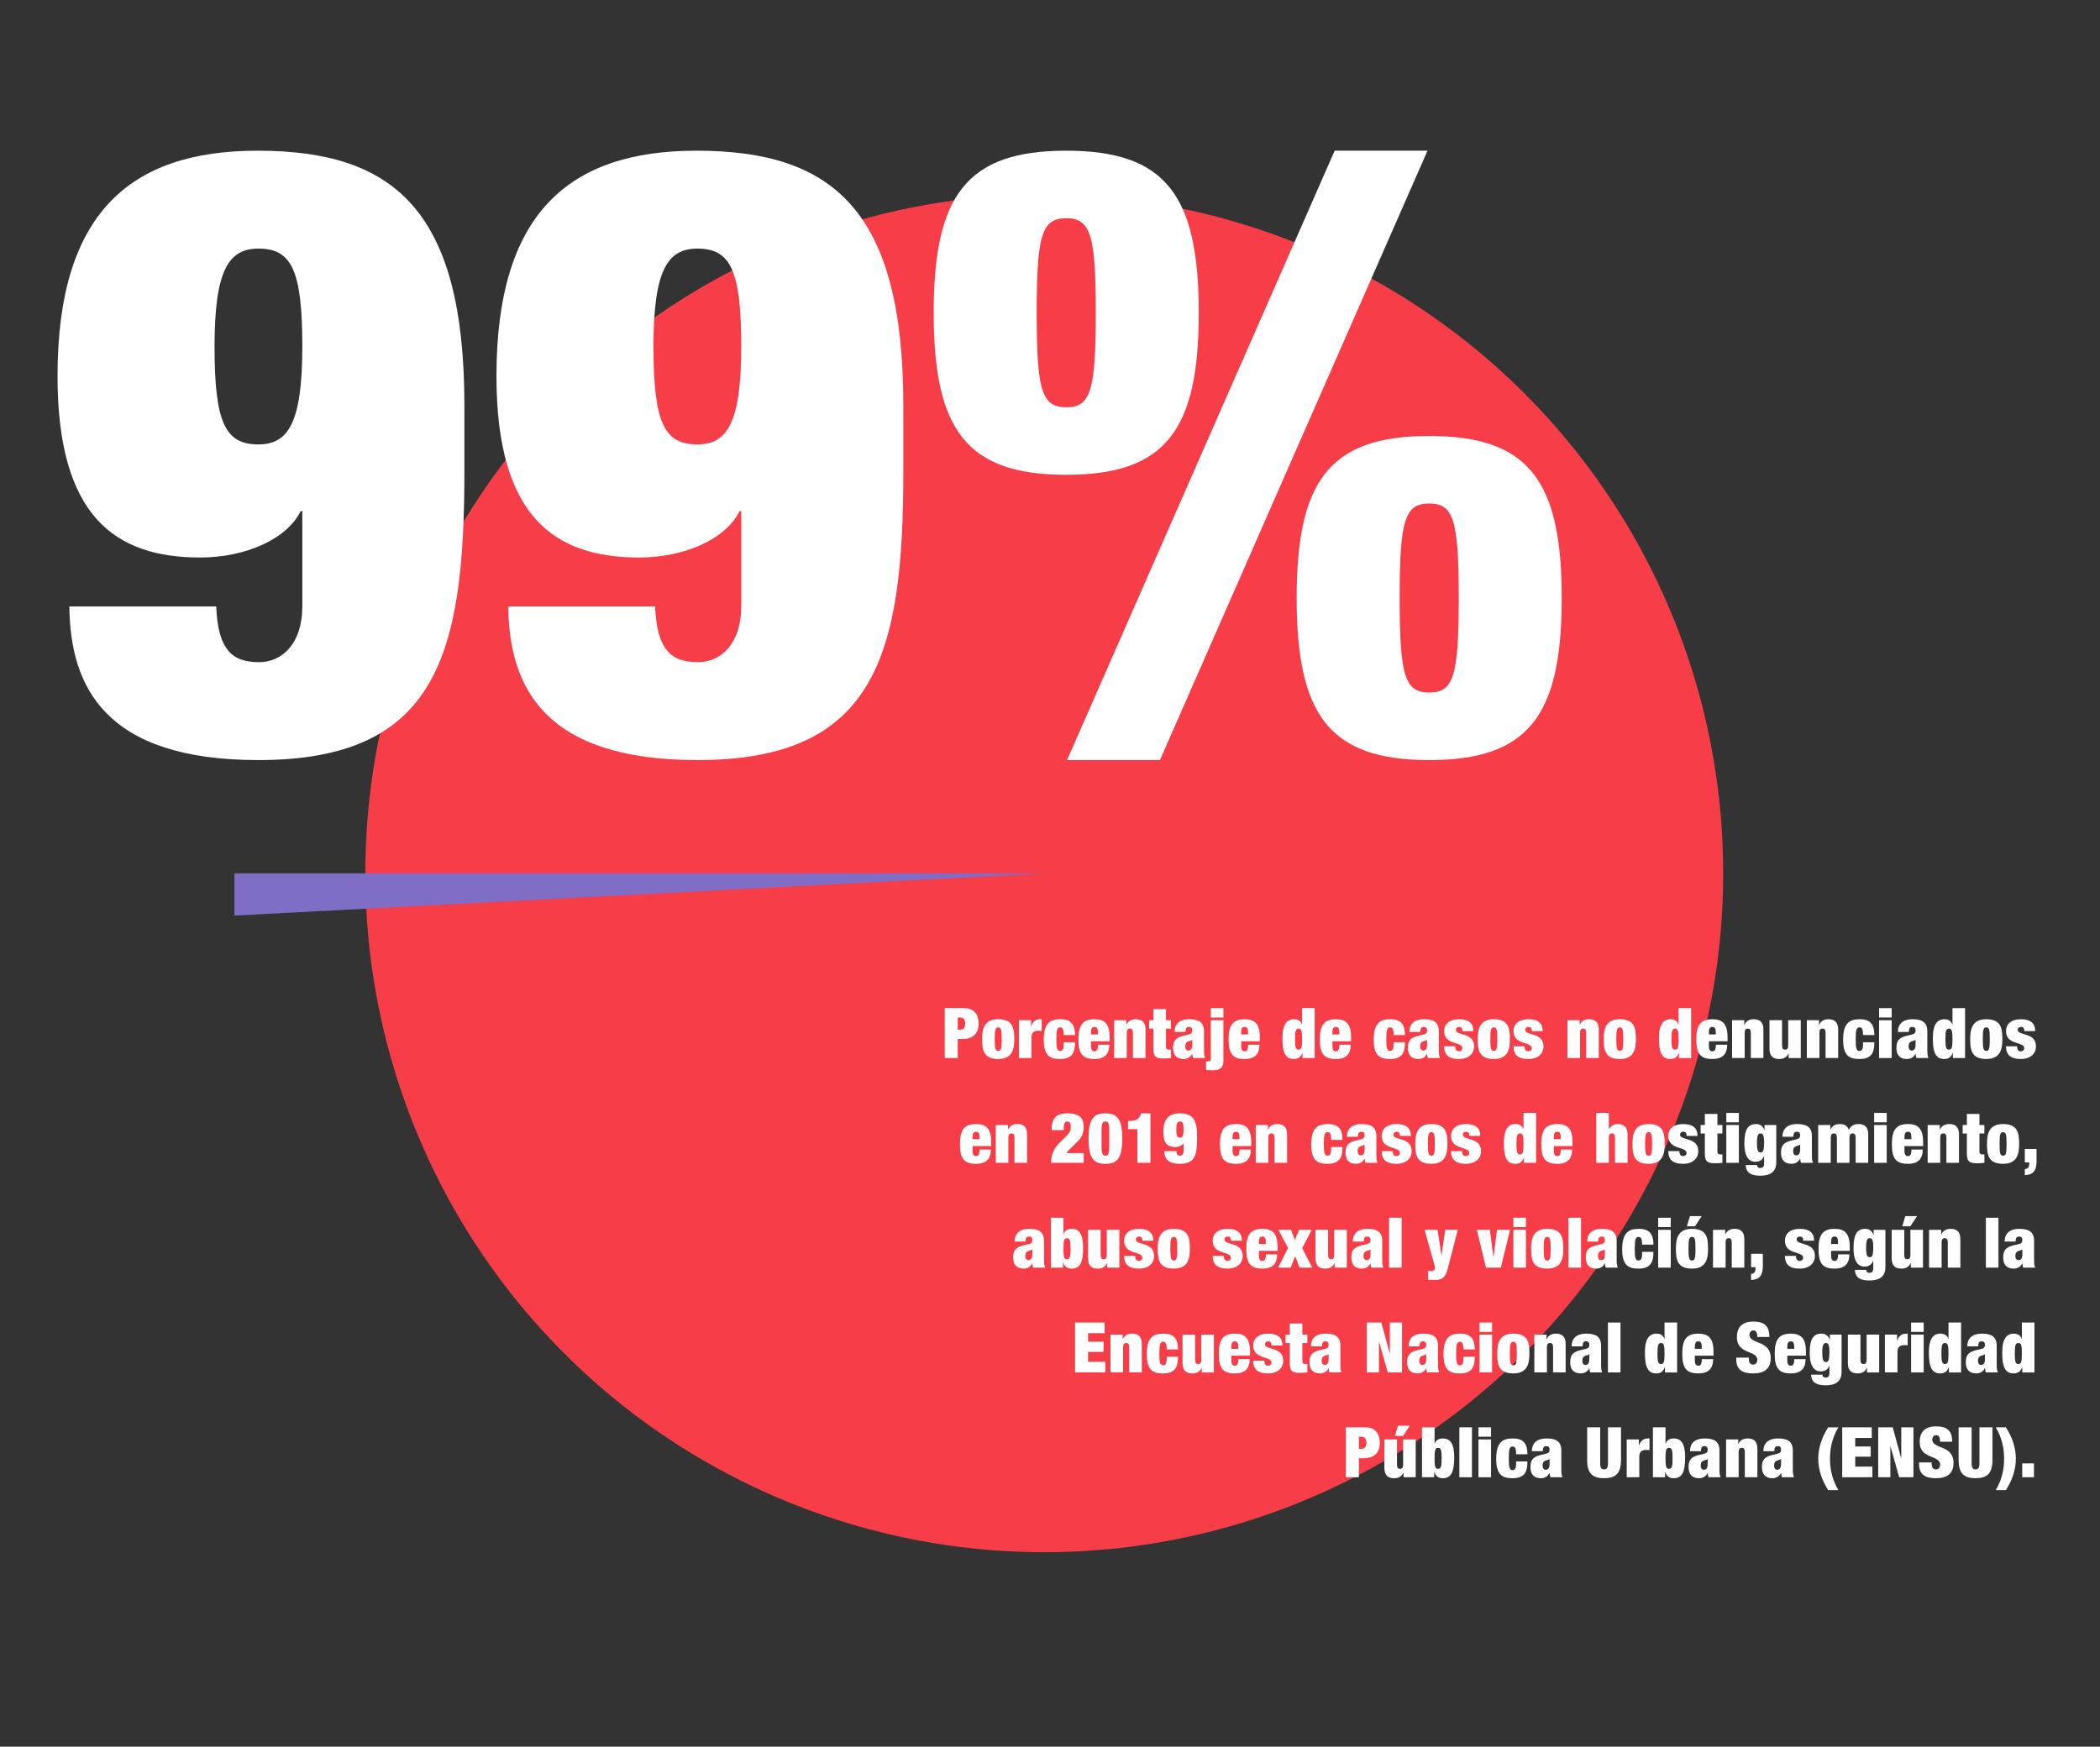 <?xml version="1.0" encoding="utf-8"?>
<!-- Generator: Adobe Illustrator 16.0.0, SVG Export Plug-In . SVG Version: 6.00 Build 0)  -->
<!DOCTYPE svg PUBLIC "-//W3C//DTD SVG 1.1//EN" "http://www.w3.org/Graphics/SVG/1.1/DTD/svg11.dtd">
<svg version="1.1" id="Capa_1" xmlns="http://www.w3.org/2000/svg" xmlns:xlink="http://www.w3.org/1999/xlink" x="0px" y="0px"
	 width="601.072px" height="500px" viewBox="0 0 601.072 500" enable-background="new 0 0 601.072 500" xml:space="preserve">
<rect x="0" y="0" width="601.072" height="500" fill="#333333" stroke="none"/>
<circle fill="#F73E48" cx="298.894" cy="250" r="194.326"/>
<g>
	<g>
		<path fill="#FFFFFF" d="M61.888,173.605c0.242,5.798,1.208,9.906,3.383,12.563c1.933,2.416,4.832,3.382,8.939,3.382
			c6.523,0,12.322-5.315,12.322-15.946v-27.302h-0.483c-3.866,7.973-15.704,13.288-28.751,13.288
			c-24.402,0-40.832-11.838-40.832-51.945c0-46.389,20.537-64.509,57.261-64.509c39.141,0,59.194,17.154,59.194,72.965v18.846
			c0,52.67-7.973,82.629-58.952,82.629c-44.214,0-53.878-21.261-54.12-43.972H61.888z M73.969,127.217
			c8.456,0,12.563-6.041,12.563-28.027s-3.141-28.026-12.563-28.026c-8.457,0-12.563,6.04-12.563,28.026
			S64.546,127.217,73.969,127.217z"/>
		<path fill="#FFFFFF" d="M187.521,173.605c0.242,5.798,1.208,9.906,3.383,12.563c1.933,2.416,4.832,3.382,8.939,3.382
			c6.523,0,12.322-5.315,12.322-15.946v-27.302h-0.483c-3.866,7.973-15.704,13.288-28.751,13.288
			c-24.402,0-40.832-11.838-40.832-51.945c0-46.389,20.537-64.509,57.261-64.509c39.141,0,59.194,17.154,59.194,72.965v18.846
			c0,52.67-7.974,82.629-58.953,82.629c-44.214,0-53.878-21.261-54.12-43.972H187.521z M199.602,127.217
			c8.456,0,12.563-6.041,12.563-28.027s-3.141-28.026-12.563-28.026c-8.457,0-12.563,6.04-12.563,28.026
			S190.179,127.217,199.602,127.217z"/>
		<path fill="#FFFFFF" d="M305.182,43.137c28.51,0,37.932,12.805,37.932,46.389s-9.422,46.389-37.932,46.389
			s-37.933-12.805-37.933-46.389S276.672,43.137,305.182,43.137z M305.182,116.586c7.006,0,8.456-4.832,8.456-27.06
			s-1.45-27.06-8.456-27.06c-7.007,0-8.457,4.832-8.457,27.06S298.175,116.586,305.182,116.586z M382.013,43.137h26.577L332,217.578
			h-26.577L382.013,43.137z M409.072,124.8c28.51,0,37.933,12.805,37.933,46.389s-9.423,46.389-37.933,46.389
			s-37.932-12.805-37.932-46.389S380.562,124.8,409.072,124.8z M409.072,198.249c7.007,0,8.457-4.832,8.457-27.06
			c0-22.228-1.45-27.06-8.457-27.06c-7.006,0-8.456,4.833-8.456,27.06C400.616,193.417,402.066,198.249,409.072,198.249z"/>
	</g>
</g>
<g>
	<path fill="#FFFFFF" d="M270.411,288.586h5.581c2.841,0,4.121,1.9,4.121,4.401c0,2.92-1.66,4.44-4.682,4.44h-1.3v5.441h-3.721
		V288.586z M274.132,294.747h0.7c0.939,0,1.44-0.54,1.44-1.74c0-1.18-0.501-1.74-1.44-1.74h-0.7V294.747z"/>
	<path fill="#FFFFFF" d="M285.711,303.149c-4.221,0-4.601-2.581-4.601-5.701c0-2.841,0.54-5.682,4.601-5.682
		c4.222,0,4.602,2.581,4.602,5.701C290.312,300.309,289.772,303.149,285.711,303.149z M285.711,300.829
		c0.82,0,1.001-0.641,1.001-3.361c0-2.74-0.181-3.381-1.001-3.381c-0.8,0-1,0.641-1,3.381
		C284.711,300.188,284.911,300.829,285.711,300.829z"/>
	<path fill="#FFFFFF" d="M291.631,292.047h3.48v1.721h0.041c0.399-1.301,1.359-2.001,2.42-2.001h0.58v3.361
		c-0.32-0.061-0.6-0.08-0.9-0.08c-1.28,0-2.021,0.5-2.021,1.92v5.901h-3.601V292.047z"/>
	<path fill="#FFFFFF" d="M304.451,296.288c0-0.881-0.08-1.4-0.24-1.741c-0.16-0.34-0.42-0.46-0.8-0.46
		c-0.82,0-1.06,0.721-1.06,3.381c0,2.661,0.239,3.361,1.06,3.361c0.66,0,1.04-0.421,1.04-1.781v-0.699h3.24
		c0,1.7-0.26,2.88-0.959,3.66c-0.701,0.78-1.82,1.141-3.321,1.141c-2.761,0-4.661-0.841-4.661-5.501
		c0-5.121,2.141-5.882,4.842-5.882c3.2,0,4.1,1.82,4.1,4.521H304.451z"/>
	<path fill="#FFFFFF" d="M312.271,298.068v1.42c0,1.16,0.479,1.461,0.979,1.461c0.64,0,1.021-0.4,1.021-1.881h3.24
		c-0.039,2.62-1.26,4.081-4.24,4.081c-3.48,0-4.602-1.561-4.602-5.682c0-4.141,1.36-5.701,4.602-5.701c2.881,0,4.34,1.28,4.34,5.201
		v1.101H312.271z M314.252,295.628c0-1.141-0.24-1.661-1.001-1.661c-0.74,0-0.979,0.521-0.979,1.661v0.479h1.98V295.628z"/>
	<path fill="#FFFFFF" d="M318.91,292.047h3.48v1.32h0.039c0.461-1.061,1.381-1.601,2.621-1.601c1.58,0,2.82,0.62,2.82,2.94v8.162
		h-3.601v-7.142c0-0.9-0.239-1.28-0.88-1.28s-0.881,0.38-0.881,1.28v7.142h-3.6V292.047z"/>
	<path fill="#FFFFFF" d="M328.93,292.047h1.199v-3.181h3.602v3.181h1.42v2.421h-1.42v5.161c0,0.62,0.279,0.84,0.859,0.84h0.561v2.4
		c-0.66,0.08-1.36,0.12-1.961,0.12c-2.199,0-3.061-0.36-3.061-2.761v-5.761h-1.199V292.047z"/>
	<path fill="#FFFFFF" d="M341.471,302.869c-0.12-0.38-0.16-0.78-0.221-1.221h-0.039c-0.4,0.961-1.361,1.501-2.441,1.501
		c-2.16,0-3-1.32-3-3.181c0-2.001,0.699-2.94,3-3.481l1.421-0.34c0.78-0.18,1.06-0.52,1.06-1.18s-0.3-1.001-0.92-1.001
		c-0.68,0-1,0.301-1.02,1.44h-3.121c0-3.101,2.5-3.641,4.141-3.641c2.521,0,4.281,0.66,4.281,3.48v5.281
		c0,1.001,0.04,1.78,0.34,2.341H341.471z M341.25,298.948v-1.3h-0.039c-0.201,0.279-0.701,0.26-1.221,0.5
		c-0.561,0.26-0.74,0.68-0.74,1.4c0,0.72,0.34,1.18,0.881,1.18C340.931,300.729,341.25,300.129,341.25,298.948z"/>
	<path fill="#FFFFFF" d="M346.569,292.047h3.601v11.522c0,2.521-1.461,2.82-3.341,2.82c-0.521,0-1.101-0.04-1.62-0.1v-2.421
		c0.9,0,1.36-0.12,1.36-0.76V292.047z M346.569,288.586h3.601v2.681h-3.601V288.586z"/>
	<path fill="#FFFFFF" d="M355.25,298.068v1.42c0,1.16,0.48,1.461,0.98,1.461c0.64,0,1.02-0.4,1.02-1.881h3.241
		c-0.04,2.62-1.261,4.081-4.241,4.081c-3.48,0-4.602-1.561-4.602-5.682c0-4.141,1.361-5.701,4.602-5.701
		c2.881,0,4.341,1.28,4.341,5.201v1.101H355.25z M357.23,295.628c0-1.141-0.24-1.661-1-1.661c-0.74,0-0.98,0.521-0.98,1.661v0.479
		h1.98V295.628z"/>
	<path fill="#FFFFFF" d="M372.689,288.586h3.601v14.283h-3.481v-1.48h-0.039c-0.44,1.2-1.181,1.761-2.461,1.761
		c-2.42,0-3.24-1.921-3.24-5.922c0-4.08,1.32-5.461,3.32-5.461c1.021,0,1.9,0.4,2.261,1.501h0.04V288.586z M371.689,300.469
		c0.82,0,1-0.681,1-3.001c0-2.34-0.18-3.021-1-3.021c-0.841,0-1.021,0.681-1.021,3.021
		C370.669,299.788,370.849,300.469,371.689,300.469z"/>
	<path fill="#FFFFFF" d="M381.369,298.068v1.42c0,1.16,0.48,1.461,0.98,1.461c0.64,0,1.02-0.4,1.02-1.881h3.241
		c-0.04,2.62-1.261,4.081-4.241,4.081c-3.48,0-4.602-1.561-4.602-5.682c0-4.141,1.361-5.701,4.602-5.701
		c2.881,0,4.341,1.28,4.341,5.201v1.101H381.369z M383.35,295.628c0-1.141-0.24-1.661-1-1.661c-0.74,0-0.98,0.521-0.98,1.661v0.479
		h1.98V295.628z"/>
	<path fill="#FFFFFF" d="M398.889,296.288c0-0.881-0.08-1.4-0.24-1.741c-0.16-0.34-0.42-0.46-0.8-0.46
		c-0.82,0-1.06,0.721-1.06,3.381c0,2.661,0.239,3.361,1.06,3.361c0.66,0,1.04-0.421,1.04-1.781v-0.699h3.24
		c0,1.7-0.26,2.88-0.959,3.66c-0.701,0.78-1.82,1.141-3.321,1.141c-2.761,0-4.661-0.841-4.661-5.501
		c0-5.121,2.141-5.882,4.842-5.882c3.2,0,4.1,1.82,4.1,4.521H398.889z"/>
	<path fill="#FFFFFF" d="M408.688,302.869c-0.12-0.38-0.16-0.78-0.22-1.221h-0.041c-0.399,0.961-1.359,1.501-2.439,1.501
		c-2.161,0-3.001-1.32-3.001-3.181c0-2.001,0.7-2.94,3.001-3.481l1.42-0.34c0.779-0.18,1.061-0.52,1.061-1.18
		s-0.301-1.001-0.921-1.001c-0.68,0-1,0.301-1.021,1.44h-3.12c0-3.101,2.501-3.641,4.141-3.641c2.521,0,4.281,0.66,4.281,3.48v5.281
		c0,1.001,0.04,1.78,0.34,2.341H408.688z M408.469,298.948v-1.3h-0.041c-0.199,0.279-0.699,0.26-1.22,0.5
		c-0.56,0.26-0.74,0.68-0.74,1.4c0,0.72,0.341,1.18,0.88,1.18C408.148,300.729,408.469,300.129,408.469,298.948z"/>
	<path fill="#FFFFFF" d="M416.508,299.509c0,0.42,0.08,0.819,0.26,1.06s0.439,0.381,0.76,0.381c0.561,0,1.041-0.341,1.041-0.921
		c0-1.92-5.222-0.78-5.222-4.881c0-1.9,1.38-3.381,4.302-3.381c2.7,0,4.061,1.141,4.061,3.401h-3.121
		c0-0.921-0.359-1.201-0.96-1.201c-0.54,0-0.921,0.32-0.921,0.841c0,1.78,5.222,0.58,5.222,4.721c0,2.101-1.62,3.621-4.341,3.621
		c-3.021,0-4.241-1.28-4.241-3.641H416.508z"/>
	<path fill="#FFFFFF" d="M427.568,303.149c-4.221,0-4.602-2.581-4.602-5.701c0-2.841,0.541-5.682,4.602-5.682
		c4.221,0,4.601,2.581,4.601,5.701C432.169,300.309,431.629,303.149,427.568,303.149z M427.568,300.829c0.82,0,1-0.641,1-3.361
		c0-2.74-0.18-3.381-1-3.381c-0.801,0-1,0.641-1,3.381C426.568,300.188,426.768,300.829,427.568,300.829z"/>
	<path fill="#FFFFFF" d="M436.367,299.509c0,0.42,0.08,0.819,0.26,1.06c0.181,0.24,0.44,0.381,0.761,0.381
		c0.56,0,1.04-0.341,1.04-0.921c0-1.92-5.221-0.78-5.221-4.881c0-1.9,1.38-3.381,4.301-3.381c2.701,0,4.061,1.141,4.061,3.401
		h-3.121c0-0.921-0.359-1.201-0.959-1.201c-0.541,0-0.921,0.32-0.921,0.841c0,1.78,5.222,0.58,5.222,4.721
		c0,2.101-1.621,3.621-4.342,3.621c-3.02,0-4.24-1.28-4.24-3.641H436.367z"/>
	<path fill="#FFFFFF" d="M448.646,292.047h3.48v1.32h0.04c0.46-1.061,1.38-1.601,2.62-1.601c1.581,0,2.821,0.62,2.821,2.94v8.162
		h-3.601v-7.142c0-0.9-0.24-1.28-0.881-1.28c-0.64,0-0.88,0.38-0.88,1.28v7.142h-3.601V292.047z"/>
	<path fill="#FFFFFF" d="M463.627,303.149c-4.221,0-4.602-2.581-4.602-5.701c0-2.841,0.541-5.682,4.602-5.682
		c4.221,0,4.602,2.581,4.602,5.701C468.229,300.309,467.688,303.149,463.627,303.149z M463.627,300.829c0.82,0,1-0.641,1-3.361
		c0-2.74-0.18-3.381-1-3.381c-0.801,0-1,0.641-1,3.381C462.627,300.188,462.826,300.829,463.627,300.829z"/>
	<path fill="#FFFFFF" d="M480.447,288.586h3.601v14.283h-3.481v-1.48h-0.039c-0.44,1.2-1.181,1.761-2.461,1.761
		c-2.42,0-3.24-1.921-3.24-5.922c0-4.08,1.32-5.461,3.32-5.461c1.021,0,1.9,0.4,2.261,1.501h0.04V288.586z M479.447,300.469
		c0.82,0,1-0.681,1-3.001c0-2.34-0.18-3.021-1-3.021c-0.841,0-1.021,0.681-1.021,3.021
		C478.427,299.788,478.606,300.469,479.447,300.469z"/>
	<path fill="#FFFFFF" d="M489.127,298.068v1.42c0,1.16,0.48,1.461,0.98,1.461c0.64,0,1.02-0.4,1.02-1.881h3.241
		c-0.04,2.62-1.261,4.081-4.241,4.081c-3.48,0-4.602-1.561-4.602-5.682c0-4.141,1.361-5.701,4.602-5.701
		c2.881,0,4.341,1.28,4.341,5.201v1.101H489.127z M491.107,295.628c0-1.141-0.24-1.661-1-1.661c-0.74,0-0.98,0.521-0.98,1.661v0.479
		h1.98V295.628z"/>
	<path fill="#FFFFFF" d="M495.766,292.047h3.481v1.32h0.04c0.46-1.061,1.38-1.601,2.62-1.601c1.58,0,2.82,0.62,2.82,2.94v8.162
		h-3.601v-7.142c0-0.9-0.24-1.28-0.88-1.28c-0.641,0-0.88,0.38-0.88,1.28v7.142h-3.602V292.047z"/>
	<path fill="#FFFFFF" d="M506.465,292.047h3.602v7.142c0,0.9,0.239,1.28,0.88,1.28c0.64,0,0.88-0.38,0.88-1.28v-7.142h3.601v10.822
		h-3.48v-1.32h-0.04c-0.46,1.061-1.38,1.601-2.62,1.601c-1.581,0-2.821-0.62-2.821-2.94V292.047z"/>
	<path fill="#FFFFFF" d="M517.164,292.047h3.481v1.32h0.04c0.46-1.061,1.38-1.601,2.62-1.601c1.58,0,2.82,0.62,2.82,2.94v8.162
		h-3.601v-7.142c0-0.9-0.24-1.28-0.88-1.28c-0.641,0-0.88,0.38-0.88,1.28v7.142h-3.602V292.047z"/>
	<path fill="#FFFFFF" d="M533.246,296.288c0-0.881-0.08-1.4-0.24-1.741c-0.16-0.34-0.42-0.46-0.8-0.46
		c-0.82,0-1.061,0.721-1.061,3.381c0,2.661,0.24,3.361,1.061,3.361c0.66,0,1.04-0.421,1.04-1.781v-0.699h3.24
		c0,1.7-0.26,2.88-0.96,3.66s-1.82,1.141-3.32,1.141c-2.761,0-4.661-0.841-4.661-5.501c0-5.121,2.141-5.882,4.841-5.882
		c3.2,0,4.101,1.82,4.101,4.521H533.246z"/>
	<path fill="#FFFFFF" d="M537.845,288.586h3.601v2.681h-3.601V288.586z M537.845,292.047h3.601v10.822h-3.601V292.047z"/>
	<path fill="#FFFFFF" d="M548.506,302.869c-0.12-0.38-0.16-0.78-0.221-1.221h-0.039c-0.4,0.961-1.36,1.501-2.441,1.501
		c-2.16,0-3-1.32-3-3.181c0-2.001,0.7-2.94,3-3.481l1.421-0.34c0.78-0.18,1.06-0.52,1.06-1.18s-0.3-1.001-0.92-1.001
		c-0.68,0-1,0.301-1.02,1.44h-3.121c0-3.101,2.5-3.641,4.141-3.641c2.521,0,4.281,0.66,4.281,3.48v5.281
		c0,1.001,0.04,1.78,0.34,2.341H548.506z M548.285,298.948v-1.3h-0.039c-0.2,0.279-0.7,0.26-1.221,0.5
		c-0.561,0.26-0.74,0.68-0.74,1.4c0,0.72,0.34,1.18,0.88,1.18C547.966,300.729,548.285,300.129,548.285,298.948z"/>
	<path fill="#FFFFFF" d="M558.846,288.586h3.601v14.283h-3.48v-1.48h-0.04c-0.44,1.2-1.181,1.761-2.461,1.761
		c-2.42,0-3.24-1.921-3.24-5.922c0-4.08,1.32-5.461,3.32-5.461c1.021,0,1.9,0.4,2.261,1.501h0.04V288.586z M557.846,300.469
		c0.819,0,1-0.681,1-3.001c0-2.34-0.181-3.021-1-3.021c-0.841,0-1.021,0.681-1.021,3.021
		C556.825,299.788,557.005,300.469,557.846,300.469z"/>
	<path fill="#FFFFFF" d="M568.524,303.149c-4.221,0-4.601-2.581-4.601-5.701c0-2.841,0.54-5.682,4.601-5.682
		c4.221,0,4.601,2.581,4.601,5.701C573.125,300.309,572.585,303.149,568.524,303.149z M568.524,300.829c0.82,0,1-0.641,1-3.361
		c0-2.74-0.18-3.381-1-3.381c-0.8,0-1,0.641-1,3.381C567.524,300.188,567.725,300.829,568.524,300.829z"/>
	<path fill="#FFFFFF" d="M577.325,299.509c0,0.42,0.08,0.819,0.26,1.06s0.44,0.381,0.76,0.381c0.561,0,1.041-0.341,1.041-0.921
		c0-1.92-5.222-0.78-5.222-4.881c0-1.9,1.381-3.381,4.301-3.381c2.701,0,4.062,1.141,4.062,3.401h-3.121
		c0-0.921-0.36-1.201-0.96-1.201c-0.54,0-0.92,0.32-0.92,0.841c0,1.78,5.221,0.58,5.221,4.721c0,2.101-1.62,3.621-4.341,3.621
		c-3.021,0-4.241-1.28-4.241-3.641H577.325z"/>
	<path fill="#FFFFFF" d="M278.371,328.068v1.42c0,1.16,0.48,1.461,0.98,1.461c0.641,0,1.021-0.4,1.021-1.881h3.241
		c-0.041,2.62-1.261,4.081-4.242,4.081c-3.48,0-4.601-1.561-4.601-5.682c0-4.141,1.36-5.701,4.601-5.701
		c2.881,0,4.342,1.28,4.342,5.201v1.101H278.371z M280.352,325.628c0-1.141-0.24-1.661-1-1.661c-0.74,0-0.98,0.521-0.98,1.661v0.479
		h1.98V325.628z"/>
	<path fill="#FFFFFF" d="M285.01,322.047h3.48v1.32h0.041c0.46-1.061,1.38-1.601,2.62-1.601c1.581,0,2.821,0.62,2.821,2.94v8.162
		h-3.602v-7.142c0-0.9-0.24-1.28-0.88-1.28s-0.88,0.38-0.88,1.28v7.142h-3.602V322.047z"/>
	<path fill="#FFFFFF" d="M300.99,323.507c0.02-1.46,0.199-2.641,0.88-3.48s1.841-1.32,3.761-1.32c3.721,0,4.561,1.74,4.561,3.861
		c0,1.92-0.699,3.141-1.76,4.2l-2.201,2.141c-0.319,0.32-0.779,0.74-0.92,1.16h4.881v2.801h-9.322c0-1.96,0.501-3.761,2.121-5.421
		l2.48-2.521c0.721-0.721,1-1.261,1-2.32c0-1.201-0.38-1.581-0.96-1.581c-0.521,0-1.04,0.28-1.04,1.881v0.6H300.99z"/>
	<path fill="#FFFFFF" d="M316.391,318.706c3.321,0,4.821,1.5,4.821,7.222c0,5.721-1.5,7.222-4.821,7.222
		c-3.32,0-4.82-1.501-4.82-7.222C311.57,320.206,313.07,318.706,316.391,318.706z M315.291,328.269c0,2.021,0.32,2.561,1.1,2.561
		c0.781,0,1.101-0.54,1.101-2.561v-4.682c0-2.021-0.319-2.561-1.101-2.561c-0.779,0-1.1,0.54-1.1,2.561V328.269z"/>
	<path fill="#FFFFFF" d="M325.551,332.869v-9.642h-2.682v-2.321c2.281-0.02,3.241-0.479,3.722-2.2h2.681v14.163H325.551z"/>
	<path fill="#FFFFFF" d="M336.73,329.509c0.02,0.479,0.1,0.819,0.279,1.04c0.16,0.2,0.4,0.28,0.74,0.28
		c0.541,0,1.021-0.44,1.021-1.32v-2.261h-0.04c-0.32,0.66-1.301,1.101-2.381,1.101c-2.02,0-3.381-0.98-3.381-4.302
		c0-3.841,1.701-5.341,4.742-5.341c3.24,0,4.9,1.42,4.9,6.041v1.561c0,4.361-0.66,6.842-4.881,6.842c-3.66,0-4.461-1.761-4.48-3.641
		H336.73z M337.73,325.668c0.7,0,1.04-0.5,1.04-2.321c0-1.82-0.26-2.32-1.04-2.32c-0.7,0-1.04,0.5-1.04,2.32
		C336.69,325.168,336.95,325.668,337.73,325.668z"/>
	<path fill="#FFFFFF" d="M352.79,328.068v1.42c0,1.16,0.479,1.461,0.979,1.461c0.641,0,1.021-0.4,1.021-1.881h3.24
		c-0.04,2.62-1.26,4.081-4.241,4.081c-3.48,0-4.601-1.561-4.601-5.682c0-4.141,1.359-5.701,4.601-5.701
		c2.881,0,4.341,1.28,4.341,5.201v1.101H352.79z M354.771,325.628c0-1.141-0.24-1.661-1.001-1.661c-0.74,0-0.979,0.521-0.979,1.661
		v0.479h1.98V325.628z"/>
	<path fill="#FFFFFF" d="M359.43,322.047h3.48v1.32h0.039c0.461-1.061,1.381-1.601,2.621-1.601c1.58,0,2.82,0.62,2.82,2.94v8.162
		h-3.601v-7.142c0-0.9-0.239-1.28-0.88-1.28s-0.881,0.38-0.881,1.28v7.142h-3.6V322.047z"/>
	<path fill="#FFFFFF" d="M381.01,326.288c0-0.881-0.08-1.4-0.24-1.741c-0.16-0.34-0.42-0.46-0.801-0.46
		c-0.82,0-1.06,0.721-1.06,3.381c0,2.661,0.239,3.361,1.06,3.361c0.66,0,1.041-0.421,1.041-1.781v-0.699h3.24
		c0,1.7-0.26,2.88-0.96,3.66s-1.82,1.141-3.321,1.141c-2.76,0-4.66-0.841-4.66-5.501c0-5.121,2.141-5.882,4.841-5.882
		c3.2,0,4.101,1.82,4.101,4.521H381.01z"/>
	<path fill="#FFFFFF" d="M390.81,332.869c-0.12-0.38-0.16-0.78-0.22-1.221h-0.041c-0.399,0.961-1.359,1.501-2.439,1.501
		c-2.161,0-3.001-1.32-3.001-3.181c0-2.001,0.7-2.94,3.001-3.481l1.42-0.34c0.779-0.18,1.061-0.52,1.061-1.18
		s-0.301-1.001-0.921-1.001c-0.68,0-1,0.301-1.021,1.44h-3.12c0-3.101,2.501-3.641,4.141-3.641c2.521,0,4.281,0.66,4.281,3.48v5.281
		c0,1.001,0.04,1.78,0.34,2.341H390.81z M390.59,328.948v-1.3h-0.041c-0.199,0.279-0.699,0.26-1.22,0.5
		c-0.56,0.26-0.74,0.68-0.74,1.4c0,0.72,0.341,1.18,0.88,1.18C390.27,330.729,390.59,330.129,390.59,328.948z"/>
	<path fill="#FFFFFF" d="M398.629,329.509c0,0.42,0.08,0.819,0.26,1.06s0.439,0.381,0.76,0.381c0.561,0,1.041-0.341,1.041-0.921
		c0-1.92-5.222-0.78-5.222-4.881c0-1.9,1.38-3.381,4.302-3.381c2.7,0,4.061,1.141,4.061,3.401h-3.121
		c0-0.921-0.359-1.201-0.96-1.201c-0.54,0-0.921,0.32-0.921,0.841c0,1.78,5.222,0.58,5.222,4.721c0,2.101-1.62,3.621-4.341,3.621
		c-3.021,0-4.241-1.28-4.241-3.641H398.629z"/>
	<path fill="#FFFFFF" d="M409.689,333.149c-4.221,0-4.602-2.581-4.602-5.701c0-2.841,0.541-5.682,4.602-5.682
		c4.221,0,4.601,2.581,4.601,5.701C414.29,330.309,413.75,333.149,409.689,333.149z M409.689,330.829c0.82,0,1-0.641,1-3.361
		c0-2.74-0.18-3.381-1-3.381c-0.801,0-1,0.641-1,3.381C408.689,330.188,408.889,330.829,409.689,330.829z"/>
	<path fill="#FFFFFF" d="M418.488,329.509c0,0.42,0.08,0.819,0.26,1.06c0.181,0.24,0.44,0.381,0.761,0.381
		c0.56,0,1.04-0.341,1.04-0.921c0-1.92-5.221-0.78-5.221-4.881c0-1.9,1.38-3.381,4.301-3.381c2.701,0,4.061,1.141,4.061,3.401
		h-3.121c0-0.921-0.359-1.201-0.959-1.201c-0.541,0-0.921,0.32-0.921,0.841c0,1.78,5.222,0.58,5.222,4.721
		c0,2.101-1.621,3.621-4.342,3.621c-3.02,0-4.24-1.28-4.24-3.641H418.488z"/>
	<path fill="#FFFFFF" d="M436.068,318.586h3.602v14.283h-3.481v-1.48h-0.04c-0.439,1.2-1.18,1.761-2.461,1.761
		c-2.42,0-3.24-1.921-3.24-5.922c0-4.08,1.32-5.461,3.32-5.461c1.021,0,1.9,0.4,2.262,1.501h0.039V318.586z M435.068,330.469
		c0.82,0,1-0.681,1-3.001c0-2.34-0.18-3.021-1-3.021c-0.84,0-1.02,0.681-1.02,3.021
		C434.049,329.788,434.229,330.469,435.068,330.469z"/>
	<path fill="#FFFFFF" d="M444.748,328.068v1.42c0,1.16,0.48,1.461,0.98,1.461c0.64,0,1.02-0.4,1.02-1.881h3.241
		c-0.04,2.62-1.261,4.081-4.241,4.081c-3.48,0-4.602-1.561-4.602-5.682c0-4.141,1.361-5.701,4.602-5.701
		c2.881,0,4.341,1.28,4.341,5.201v1.101H444.748z M446.729,325.628c0-1.141-0.24-1.661-1-1.661c-0.74,0-0.98,0.521-0.98,1.661v0.479
		h1.98V325.628z"/>
	<path fill="#FFFFFF" d="M456.887,318.586h3.601v4.661h0.04c0.6-1.141,1.621-1.48,2.5-1.48c1.48,0,2.821,0.681,2.821,2.94v8.162
		h-3.601v-7.142c0-0.9-0.24-1.28-0.881-1.28c-0.64,0-0.88,0.38-0.88,1.28v7.142h-3.601V318.586z"/>
	<path fill="#FFFFFF" d="M471.867,333.149c-4.221,0-4.602-2.581-4.602-5.701c0-2.841,0.541-5.682,4.602-5.682
		c4.221,0,4.602,2.581,4.602,5.701C476.469,330.309,475.928,333.149,471.867,333.149z M471.867,330.829c0.82,0,1-0.641,1-3.361
		c0-2.74-0.18-3.381-1-3.381c-0.801,0-1,0.641-1,3.381C470.867,330.188,471.066,330.829,471.867,330.829z"/>
	<path fill="#FFFFFF" d="M480.668,329.509c0,0.42,0.079,0.819,0.26,1.06c0.18,0.24,0.439,0.381,0.76,0.381
		c0.561,0,1.04-0.341,1.04-0.921c0-1.92-5.222-0.78-5.222-4.881c0-1.9,1.381-3.381,4.302-3.381c2.7,0,4.061,1.141,4.061,3.401h-3.12
		c0-0.921-0.36-1.201-0.961-1.201c-0.539,0-0.92,0.32-0.92,0.841c0,1.78,5.221,0.58,5.221,4.721c0,2.101-1.619,3.621-4.34,3.621
		c-3.021,0-4.242-1.28-4.242-3.641H480.668z"/>
	<path fill="#FFFFFF" d="M486.766,322.047h1.201v-3.181h3.601v3.181h1.42v2.421h-1.42v5.161c0,0.62,0.28,0.84,0.86,0.84h0.56v2.4
		c-0.66,0.08-1.36,0.12-1.96,0.12c-2.201,0-3.061-0.36-3.061-2.761v-5.761h-1.201V322.047z"/>
	<path fill="#FFFFFF" d="M494.106,318.586h3.601v2.681h-3.601V318.586z M494.106,322.047h3.601v10.822h-3.601V322.047z"/>
	<path fill="#FFFFFF" d="M505.048,322.047h3.36v10.643c0,2.96-1.98,3.86-4.521,3.86c-2.321,0-4.142-0.58-4.201-3.04h3.24
		c0,0.54,0.341,0.84,0.9,0.84c0.54,0,1.101-0.141,1.101-1.341v-2.06h-0.04c-0.46,1.24-1.44,1.62-2.44,1.62
		c-1.44,0-3.161-0.841-3.161-5.342c0-4.181,1.24-5.461,3.341-5.461c1,0,1.98,0.48,2.381,1.78h0.04V322.047z M503.927,329.889
		c0.66,0,1.001-0.44,1.001-2.721c0-2.261-0.341-2.721-1.001-2.721c-0.68,0-1.04,0.46-1.04,2.721
		C502.887,329.448,503.247,329.889,503.927,329.889z"/>
	<path fill="#FFFFFF" d="M515.467,332.869c-0.12-0.38-0.16-0.78-0.221-1.221h-0.039c-0.4,0.961-1.36,1.501-2.441,1.501
		c-2.16,0-3-1.32-3-3.181c0-2.001,0.7-2.94,3-3.481l1.421-0.34c0.78-0.18,1.06-0.52,1.06-1.18s-0.3-1.001-0.92-1.001
		c-0.68,0-1,0.301-1.02,1.44h-3.121c0-3.101,2.5-3.641,4.141-3.641c2.521,0,4.281,0.66,4.281,3.48v5.281
		c0,1.001,0.04,1.78,0.34,2.341H515.467z M515.246,328.948v-1.3h-0.039c-0.2,0.279-0.7,0.26-1.221,0.5
		c-0.561,0.26-0.74,0.68-0.74,1.4c0,0.72,0.34,1.18,0.88,1.18C514.927,330.729,515.246,330.129,515.246,328.948z"/>
	<path fill="#FFFFFF" d="M525.767,325.728c0-0.9-0.24-1.28-0.88-1.28c-0.641,0-0.881,0.38-0.881,1.28v7.142h-3.601v-10.822h3.48
		v1.32h0.04c0.46-1.061,1.381-1.601,2.621-1.601c1.48,0,2.2,0.561,2.641,1.66c0.56-1.22,1.62-1.66,2.721-1.66
		c1.58,0,2.82,0.62,2.82,2.94v8.162h-3.601v-7.142c0-0.9-0.24-1.28-0.881-1.28c-0.64,0-0.88,0.38-0.88,1.28v7.142h-3.601V325.728z"
		/>
	<path fill="#FFFFFF" d="M536.426,318.586h3.601v2.681h-3.601V318.586z M536.426,322.047h3.601v10.822h-3.601V322.047z"/>
	<path fill="#FFFFFF" d="M545.106,328.068v1.42c0,1.16,0.479,1.461,0.98,1.461c0.64,0,1.02-0.4,1.02-1.881h3.241
		c-0.04,2.62-1.261,4.081-4.241,4.081c-3.48,0-4.601-1.561-4.601-5.682c0-4.141,1.36-5.701,4.601-5.701
		c2.881,0,4.341,1.28,4.341,5.201v1.101H545.106z M547.087,325.628c0-1.141-0.24-1.661-1-1.661c-0.74,0-0.98,0.521-0.98,1.661v0.479
		h1.98V325.628z"/>
	<path fill="#FFFFFF" d="M551.745,322.047h3.481v1.32h0.04c0.46-1.061,1.38-1.601,2.62-1.601c1.58,0,2.82,0.62,2.82,2.94v8.162
		h-3.601v-7.142c0-0.9-0.24-1.28-0.88-1.28c-0.641,0-0.88,0.38-0.88,1.28v7.142h-3.602V322.047z"/>
	<path fill="#FFFFFF" d="M561.765,322.047h1.2v-3.181h3.601v3.181h1.421v2.421h-1.421v5.161c0,0.62,0.28,0.84,0.86,0.84h0.561v2.4
		c-0.66,0.08-1.36,0.12-1.961,0.12c-2.2,0-3.061-0.36-3.061-2.761v-5.761h-1.2V322.047z"/>
	<path fill="#FFFFFF" d="M573.325,333.149c-4.221,0-4.601-2.581-4.601-5.701c0-2.841,0.54-5.682,4.601-5.682
		c4.221,0,4.601,2.581,4.601,5.701C577.926,330.309,577.386,333.149,573.325,333.149z M573.325,330.829c0.82,0,1-0.641,1-3.361
		c0-2.74-0.18-3.381-1-3.381c-0.8,0-1,0.641-1,3.381C572.325,330.188,572.525,330.829,573.325,330.829z"/>
	<path fill="#FFFFFF" d="M579.545,328.908h3.361v3.601c0,2.581-1.001,3.841-3.361,3.881v-1.72c0.961-0.101,1.28-0.62,1.28-1.681
		v-0.24h-1.28V328.908z"/>
	<path fill="#FFFFFF" d="M295.691,362.869c-0.121-0.38-0.16-0.78-0.221-1.221h-0.04c-0.399,0.961-1.36,1.501-2.44,1.501
		c-2.16,0-3-1.32-3-3.181c0-2.001,0.699-2.94,3-3.481l1.42-0.34c0.78-0.18,1.061-0.52,1.061-1.18s-0.301-1.001-0.92-1.001
		c-0.681,0-1,0.301-1.021,1.44h-3.12c0-3.101,2.5-3.641,4.141-3.641c2.521,0,4.281,0.66,4.281,3.48v5.281
		c0,1.001,0.039,1.78,0.34,2.341H295.691z M295.471,358.948v-1.3h-0.04c-0.2,0.279-0.7,0.26-1.22,0.5
		c-0.561,0.26-0.74,0.68-0.74,1.4c0,0.72,0.34,1.18,0.88,1.18C295.15,360.729,295.471,360.129,295.471,358.948z"/>
	<path fill="#FFFFFF" d="M300.789,348.586h3.602v4.682h0.039c0.361-1.101,1.24-1.501,2.262-1.501c2.08,0,3.32,1.28,3.32,5.461
		c0,4.001-0.82,5.922-3.241,5.922c-1.28,0-2.021-0.561-2.46-1.761h-0.041v1.48h-3.48V348.586z M305.391,360.469
		c0.84,0,1.02-0.681,1.02-3.001c0-2.34-0.18-3.021-1.02-3.021c-0.82,0-1,0.681-1,3.021
		C304.391,359.788,304.57,360.469,305.391,360.469z"/>
	<path fill="#FFFFFF" d="M311.43,352.047h3.601v7.142c0,0.9,0.24,1.28,0.88,1.28c0.641,0,0.881-0.38,0.881-1.28v-7.142h3.601v10.822
		h-3.481v-1.32h-0.039c-0.461,1.061-1.381,1.601-2.621,1.601c-1.58,0-2.82-0.62-2.82-2.94V352.047z"/>
	<path fill="#FFFFFF" d="M324.91,359.509c0,0.42,0.08,0.819,0.26,1.06s0.439,0.381,0.76,0.381c0.561,0,1.041-0.341,1.041-0.921
		c0-1.92-5.222-0.78-5.222-4.881c0-1.9,1.38-3.381,4.302-3.381c2.7,0,4.061,1.141,4.061,3.401h-3.121
		c0-0.921-0.359-1.201-0.96-1.201c-0.54,0-0.921,0.32-0.921,0.841c0,1.78,5.222,0.58,5.222,4.721c0,2.101-1.62,3.621-4.341,3.621
		c-3.021,0-4.241-1.28-4.241-3.641H324.91z"/>
	<path fill="#FFFFFF" d="M335.971,363.149c-4.221,0-4.602-2.581-4.602-5.701c0-2.841,0.541-5.682,4.602-5.682
		c4.221,0,4.601,2.581,4.601,5.701C340.571,360.309,340.031,363.149,335.971,363.149z M335.971,360.829c0.82,0,1-0.641,1-3.361
		c0-2.74-0.18-3.381-1-3.381c-0.801,0-1,0.641-1,3.381C334.971,360.188,335.17,360.829,335.971,360.829z"/>
	<path fill="#FFFFFF" d="M350.27,359.509c0,0.42,0.08,0.819,0.26,1.06s0.439,0.381,0.76,0.381c0.561,0,1.041-0.341,1.041-0.921
		c0-1.92-5.222-0.78-5.222-4.881c0-1.9,1.38-3.381,4.302-3.381c2.7,0,4.061,1.141,4.061,3.401h-3.121
		c0-0.921-0.359-1.201-0.96-1.201c-0.54,0-0.921,0.32-0.921,0.841c0,1.78,5.222,0.58,5.222,4.721c0,2.101-1.62,3.621-4.341,3.621
		c-3.021,0-4.241-1.28-4.241-3.641H350.27z"/>
	<path fill="#FFFFFF" d="M360.33,358.068v1.42c0,1.16,0.479,1.461,0.979,1.461c0.64,0,1.021-0.4,1.021-1.881h3.24
		c-0.039,2.62-1.26,4.081-4.24,4.081c-3.48,0-4.602-1.561-4.602-5.682c0-4.141,1.36-5.701,4.602-5.701c2.881,0,4.34,1.28,4.34,5.201
		v1.101H360.33z M362.311,355.628c0-1.141-0.24-1.661-1.001-1.661c-0.74,0-0.979,0.521-0.979,1.661v0.479h1.98V355.628z"/>
	<path fill="#FFFFFF" d="M365.928,352.047h3.602l1.08,2.9l1.24-2.9h3.601l-2.721,5.241l2.86,5.581h-3.601l-1.261-3.261l-1.319,3.261
		h-3.601l2.86-5.581L365.928,352.047z"/>
	<path fill="#FFFFFF" d="M376.528,352.047h3.601v7.142c0,0.9,0.24,1.28,0.881,1.28c0.64,0,0.88-0.38,0.88-1.28v-7.142h3.601v10.822
		h-3.48v-1.32h-0.041c-0.459,1.061-1.379,1.601-2.62,1.601c-1.58,0-2.82-0.62-2.82-2.94V352.047z"/>
	<path fill="#FFFFFF" d="M392.489,362.869c-0.12-0.38-0.16-0.78-0.22-1.221h-0.041c-0.399,0.961-1.359,1.501-2.439,1.501
		c-2.161,0-3.001-1.32-3.001-3.181c0-2.001,0.7-2.94,3.001-3.481l1.42-0.34c0.779-0.18,1.061-0.52,1.061-1.18
		s-0.301-1.001-0.921-1.001c-0.68,0-1,0.301-1.021,1.44h-3.12c0-3.101,2.501-3.641,4.141-3.641c2.521,0,4.281,0.66,4.281,3.48v5.281
		c0,1.001,0.04,1.78,0.34,2.341H392.489z M392.27,358.948v-1.3h-0.041c-0.199,0.279-0.699,0.26-1.22,0.5
		c-0.56,0.26-0.74,0.68-0.74,1.4c0,0.72,0.341,1.18,0.88,1.18C391.949,360.729,392.27,360.129,392.27,358.948z"/>
	<path fill="#FFFFFF" d="M397.588,348.586h3.601v14.283h-3.601V348.586z"/>
	<path fill="#FFFFFF" d="M408.768,363.789c0.26,0.061,0.54,0.08,0.8,0.08c0.9,0,1.2-0.6,1.2-0.82c0-0.16-0.08-0.52-0.16-0.8
		l-2.86-10.202h3.721l1.101,7.302h0.039l1.041-7.302h3.601l-2.9,11.183c-0.64,2.48-1.62,3.16-3.562,3.16
		c-0.76,0-1.42-0.02-2.02-0.08V363.789z"/>
	<path fill="#FFFFFF" d="M422.707,352.047h3.721l1.02,7.781h0.041l1-7.781h3.721l-2.641,10.822h-4.241L422.707,352.047z"/>
	<path fill="#FFFFFF" d="M433.166,348.586h3.602v2.681h-3.602V348.586z M433.166,352.047h3.602v10.822h-3.602V352.047z"/>
	<path fill="#FFFFFF" d="M442.848,363.149c-4.221,0-4.602-2.581-4.602-5.701c0-2.841,0.541-5.682,4.602-5.682
		c4.221,0,4.602,2.581,4.602,5.701C447.449,360.309,446.908,363.149,442.848,363.149z M442.848,360.829c0.82,0,1-0.641,1-3.361
		c0-2.74-0.18-3.381-1-3.381c-0.801,0-1,0.641-1,3.381C441.848,360.188,442.047,360.829,442.848,360.829z"/>
	<path fill="#FFFFFF" d="M448.927,348.586h3.601v14.283h-3.601V348.586z"/>
	<path fill="#FFFFFF" d="M459.588,362.869c-0.119-0.38-0.16-0.78-0.22-1.221h-0.04c-0.4,0.961-1.36,1.501-2.44,1.501
		c-2.161,0-3.001-1.32-3.001-3.181c0-2.001,0.7-2.94,3.001-3.481l1.421-0.34c0.779-0.18,1.06-0.52,1.06-1.18s-0.3-1.001-0.921-1.001
		c-0.68,0-1,0.301-1.02,1.44h-3.121c0-3.101,2.501-3.641,4.141-3.641c2.521,0,4.281,0.66,4.281,3.48v5.281
		c0,1.001,0.041,1.78,0.34,2.341H459.588z M459.368,358.948v-1.3h-0.04c-0.2,0.279-0.7,0.26-1.221,0.5
		c-0.56,0.26-0.74,0.68-0.74,1.4c0,0.72,0.341,1.18,0.881,1.18C459.048,360.729,459.368,360.129,459.368,358.948z"/>
	<path fill="#FFFFFF" d="M470.008,356.288c0-0.881-0.08-1.4-0.24-1.741c-0.16-0.34-0.42-0.46-0.8-0.46
		c-0.82,0-1.06,0.721-1.06,3.381c0,2.661,0.239,3.361,1.06,3.361c0.66,0,1.04-0.421,1.04-1.781v-0.699h3.24
		c0,1.7-0.26,2.88-0.959,3.66c-0.701,0.78-1.82,1.141-3.321,1.141c-2.761,0-4.661-0.841-4.661-5.501
		c0-5.121,2.141-5.882,4.842-5.882c3.2,0,4.1,1.82,4.1,4.521H470.008z"/>
	<path fill="#FFFFFF" d="M474.606,348.586h3.601v2.681h-3.601V348.586z M474.606,352.047h3.601v10.822h-3.601V352.047z"/>
	<path fill="#FFFFFF" d="M484.287,363.149c-4.221,0-4.602-2.581-4.602-5.701c0-2.841,0.541-5.682,4.602-5.682
		c4.221,0,4.602,2.581,4.602,5.701C488.889,360.309,488.348,363.149,484.287,363.149z M483.707,348.126h3.361l-1.921,2.921h-2.321
		L483.707,348.126z M484.287,360.829c0.82,0,1-0.641,1-3.361c0-2.74-0.18-3.381-1-3.381c-0.801,0-1,0.641-1,3.381
		C483.287,360.188,483.486,360.829,484.287,360.829z"/>
	<path fill="#FFFFFF" d="M490.307,352.047h3.48v1.32h0.04c0.46-1.061,1.38-1.601,2.62-1.601c1.58,0,2.82,0.62,2.82,2.94v8.162
		h-3.601v-7.142c0-0.9-0.24-1.28-0.88-1.28c-0.641,0-0.88,0.38-0.88,1.28v7.142h-3.601V352.047z"/>
	<path fill="#FFFFFF" d="M501.206,358.908h3.361v3.601c0,2.581-1.001,3.841-3.361,3.881v-1.72c0.961-0.101,1.28-0.62,1.28-1.681
		v-0.24h-1.28V358.908z"/>
	<path fill="#FFFFFF" d="M514.047,359.509c0,0.42,0.08,0.819,0.26,1.06s0.44,0.381,0.76,0.381c0.561,0,1.041-0.341,1.041-0.921
		c0-1.92-5.222-0.78-5.222-4.881c0-1.9,1.381-3.381,4.301-3.381c2.701,0,4.062,1.141,4.062,3.401h-3.121
		c0-0.921-0.36-1.201-0.96-1.201c-0.54,0-0.92,0.32-0.92,0.841c0,1.78,5.221,0.58,5.221,4.721c0,2.101-1.62,3.621-4.341,3.621
		c-3.021,0-4.241-1.28-4.241-3.641H514.047z"/>
	<path fill="#FFFFFF" d="M524.106,358.068v1.42c0,1.16,0.479,1.461,0.98,1.461c0.64,0,1.02-0.4,1.02-1.881h3.241
		c-0.04,2.62-1.261,4.081-4.241,4.081c-3.48,0-4.601-1.561-4.601-5.682c0-4.141,1.36-5.701,4.601-5.701
		c2.881,0,4.341,1.28,4.341,5.201v1.101H524.106z M526.087,355.628c0-1.141-0.24-1.661-1-1.661c-0.74,0-0.98,0.521-0.98,1.661v0.479
		h1.98V355.628z"/>
	<path fill="#FFFFFF" d="M536.288,352.047h3.36v10.643c0,2.96-1.98,3.86-4.521,3.86c-2.321,0-4.142-0.58-4.201-3.04h3.24
		c0,0.54,0.341,0.84,0.9,0.84c0.54,0,1.101-0.141,1.101-1.341v-2.06h-0.04c-0.46,1.24-1.44,1.62-2.44,1.62
		c-1.44,0-3.161-0.841-3.161-5.342c0-4.181,1.24-5.461,3.341-5.461c1,0,1.98,0.48,2.381,1.78h0.04V352.047z M535.167,359.889
		c0.66,0,1.001-0.44,1.001-2.721c0-2.261-0.341-2.721-1.001-2.721c-0.68,0-1.04,0.46-1.04,2.721
		C534.127,359.448,534.487,359.889,535.167,359.889z"/>
	<path fill="#FFFFFF" d="M541.445,352.047h3.602v7.142c0,0.9,0.239,1.28,0.88,1.28c0.64,0,0.88-0.38,0.88-1.28v-7.142h3.601v10.822
		h-3.48v-1.32h-0.04c-0.46,1.061-1.38,1.601-2.62,1.601c-1.581,0-2.821-0.62-2.821-2.94V352.047z M545.347,348.126h3.36l-1.92,2.921
		h-2.32L545.347,348.126z"/>
	<path fill="#FFFFFF" d="M552.145,352.047h3.481v1.32h0.04c0.46-1.061,1.38-1.601,2.62-1.601c1.58,0,2.82,0.62,2.82,2.94v8.162
		h-3.601v-7.142c0-0.9-0.24-1.28-0.88-1.28c-0.641,0-0.88,0.38-0.88,1.28v7.142h-3.602V352.047z"/>
	<path fill="#FFFFFF" d="M568.404,348.586h3.601v14.283h-3.601V348.586z"/>
	<path fill="#FFFFFF" d="M579.066,362.869c-0.12-0.38-0.16-0.78-0.221-1.221h-0.039c-0.4,0.961-1.36,1.501-2.441,1.501
		c-2.16,0-3-1.32-3-3.181c0-2.001,0.7-2.94,3-3.481l1.421-0.34c0.78-0.18,1.06-0.52,1.06-1.18s-0.3-1.001-0.92-1.001
		c-0.68,0-1,0.301-1.02,1.44h-3.121c0-3.101,2.5-3.641,4.141-3.641c2.521,0,4.281,0.66,4.281,3.48v5.281
		c0,1.001,0.04,1.78,0.34,2.341H579.066z M578.846,358.948v-1.3h-0.039c-0.2,0.279-0.7,0.26-1.221,0.5
		c-0.561,0.26-0.74,0.68-0.74,1.4c0,0.72,0.34,1.18,0.88,1.18C578.526,360.729,578.846,360.129,578.846,358.948z"/>
	<path fill="#FFFFFF" d="M307.711,378.586h8.461v3.041h-4.74v2.44h4.441v2.921h-4.441v2.84h4.921v3.041h-8.642V378.586z"/>
	<path fill="#FFFFFF" d="M317.851,382.047h3.48v1.32h0.04c0.461-1.061,1.381-1.601,2.621-1.601c1.58,0,2.82,0.62,2.82,2.94v8.162
		h-3.601v-7.142c0-0.9-0.24-1.28-0.88-1.28c-0.641,0-0.881,0.38-0.881,1.28v7.142h-3.601V382.047z"/>
	<path fill="#FFFFFF" d="M333.932,386.288c0-0.881-0.08-1.4-0.24-1.741c-0.16-0.34-0.42-0.46-0.8-0.46
		c-0.82,0-1.06,0.721-1.06,3.381c0,2.661,0.239,3.361,1.06,3.361c0.66,0,1.04-0.421,1.04-1.781v-0.699h3.24
		c0,1.7-0.26,2.88-0.959,3.66c-0.701,0.78-1.82,1.141-3.321,1.141c-2.761,0-4.661-0.841-4.661-5.501
		c0-5.121,2.141-5.882,4.842-5.882c3.2,0,4.1,1.82,4.1,4.521H333.932z"/>
	<path fill="#FFFFFF" d="M338.471,382.047h3.6v7.142c0,0.9,0.24,1.28,0.881,1.28s0.88-0.38,0.88-1.28v-7.142h3.601v10.822h-3.48
		v-1.32h-0.04c-0.46,1.061-1.38,1.601-2.62,1.601c-1.58,0-2.82-0.62-2.82-2.94V382.047z"/>
	<path fill="#FFFFFF" d="M352.451,388.068v1.42c0,1.16,0.48,1.461,0.98,1.461c0.64,0,1.02-0.4,1.02-1.881h3.241
		c-0.04,2.62-1.261,4.081-4.241,4.081c-3.48,0-4.602-1.561-4.602-5.682c0-4.141,1.361-5.701,4.602-5.701
		c2.881,0,4.341,1.28,4.341,5.201v1.101H352.451z M354.432,385.628c0-1.141-0.24-1.661-1-1.661c-0.74,0-0.98,0.521-0.98,1.661v0.479
		h1.98V385.628z"/>
	<path fill="#FFFFFF" d="M361.871,389.509c0,0.42,0.079,0.819,0.26,1.06c0.18,0.24,0.439,0.381,0.76,0.381
		c0.561,0,1.04-0.341,1.04-0.921c0-1.92-5.222-0.78-5.222-4.881c0-1.9,1.381-3.381,4.302-3.381c2.7,0,4.061,1.141,4.061,3.401h-3.12
		c0-0.921-0.36-1.201-0.961-1.201c-0.539,0-0.92,0.32-0.92,0.841c0,1.78,5.221,0.58,5.221,4.721c0,2.101-1.619,3.621-4.34,3.621
		c-3.021,0-4.242-1.28-4.242-3.641H361.871z"/>
	<path fill="#FFFFFF" d="M367.969,382.047h1.201v-3.181h3.6v3.181h1.421v2.421h-1.421v5.161c0,0.62,0.281,0.84,0.861,0.84h0.56v2.4
		c-0.66,0.08-1.36,0.12-1.96,0.12c-2.201,0-3.061-0.36-3.061-2.761v-5.761h-1.201V382.047z"/>
	<path fill="#FFFFFF" d="M380.511,392.869c-0.12-0.38-0.16-0.78-0.22-1.221h-0.041c-0.399,0.961-1.359,1.501-2.439,1.501
		c-2.161,0-3.001-1.32-3.001-3.181c0-2.001,0.7-2.94,3.001-3.481l1.42-0.34c0.779-0.18,1.061-0.52,1.061-1.18
		s-0.301-1.001-0.921-1.001c-0.68,0-1,0.301-1.021,1.44h-3.12c0-3.101,2.501-3.641,4.141-3.641c2.521,0,4.281,0.66,4.281,3.48v5.281
		c0,1.001,0.04,1.78,0.34,2.341H380.511z M380.291,388.948v-1.3h-0.041c-0.199,0.279-0.699,0.26-1.22,0.5
		c-0.56,0.26-0.74,0.68-0.74,1.4c0,0.72,0.341,1.18,0.88,1.18C379.971,390.729,380.291,390.129,380.291,388.948z"/>
	<path fill="#FFFFFF" d="M391.209,378.586h4.161l2.4,8.802h0.04v-8.802h3.48v14.283h-4.08l-2.48-8.822h-0.041v8.822h-3.48V378.586z"
		/>
	<path fill="#FFFFFF" d="M408.45,392.869c-0.12-0.38-0.16-0.78-0.22-1.221h-0.041c-0.399,0.961-1.359,1.501-2.439,1.501
		c-2.161,0-3.001-1.32-3.001-3.181c0-2.001,0.7-2.94,3.001-3.481l1.42-0.34c0.779-0.18,1.061-0.52,1.061-1.18
		s-0.301-1.001-0.921-1.001c-0.68,0-1,0.301-1.021,1.44h-3.12c0-3.101,2.501-3.641,4.141-3.641c2.521,0,4.281,0.66,4.281,3.48v5.281
		c0,1.001,0.04,1.78,0.34,2.341H408.45z M408.23,388.948v-1.3h-0.041c-0.199,0.279-0.699,0.26-1.22,0.5
		c-0.56,0.26-0.74,0.68-0.74,1.4c0,0.72,0.341,1.18,0.88,1.18C407.91,390.729,408.23,390.129,408.23,388.948z"/>
	<path fill="#FFFFFF" d="M418.869,386.288c0-0.881-0.079-1.4-0.239-1.741c-0.16-0.34-0.42-0.46-0.8-0.46
		c-0.82,0-1.061,0.721-1.061,3.381c0,2.661,0.24,3.361,1.061,3.361c0.66,0,1.039-0.421,1.039-1.781v-0.699h3.241
		c0,1.7-0.26,2.88-0.96,3.66s-1.82,1.141-3.32,1.141c-2.762,0-4.662-0.841-4.662-5.501c0-5.121,2.141-5.882,4.842-5.882
		c3.201,0,4.101,1.82,4.101,4.521H418.869z"/>
	<path fill="#FFFFFF" d="M423.469,378.586h3.601v2.681h-3.601V378.586z M423.469,382.047h3.601v10.822h-3.601V382.047z"/>
	<path fill="#FFFFFF" d="M433.148,393.149c-4.221,0-4.601-2.581-4.601-5.701c0-2.841,0.54-5.682,4.601-5.682
		c4.222,0,4.602,2.581,4.602,5.701C437.75,390.309,437.21,393.149,433.148,393.149z M433.148,390.829
		c0.82,0,1.001-0.641,1.001-3.361c0-2.74-0.181-3.381-1.001-3.381c-0.8,0-1,0.641-1,3.381
		C432.148,390.188,432.349,390.829,433.148,390.829z"/>
	<path fill="#FFFFFF" d="M439.168,382.047h3.48v1.32h0.041c0.46-1.061,1.38-1.601,2.62-1.601c1.581,0,2.821,0.62,2.821,2.94v8.162
		h-3.602v-7.142c0-0.9-0.24-1.28-0.88-1.28s-0.88,0.38-0.88,1.28v7.142h-3.602V382.047z"/>
	<path fill="#FFFFFF" d="M455.129,392.869c-0.119-0.38-0.16-0.78-0.22-1.221h-0.04c-0.4,0.961-1.36,1.501-2.44,1.501
		c-2.161,0-3.001-1.32-3.001-3.181c0-2.001,0.7-2.94,3.001-3.481l1.421-0.34c0.779-0.18,1.06-0.52,1.06-1.18s-0.3-1.001-0.921-1.001
		c-0.68,0-1,0.301-1.02,1.44h-3.121c0-3.101,2.501-3.641,4.141-3.641c2.521,0,4.281,0.66,4.281,3.48v5.281
		c0,1.001,0.041,1.78,0.34,2.341H455.129z M454.909,388.948v-1.3h-0.04c-0.2,0.279-0.7,0.26-1.221,0.5
		c-0.56,0.26-0.74,0.68-0.74,1.4c0,0.72,0.341,1.18,0.881,1.18C454.589,390.729,454.909,390.129,454.909,388.948z"/>
	<path fill="#FFFFFF" d="M460.229,378.586h3.6v14.283h-3.6V378.586z"/>
	<path fill="#FFFFFF" d="M476.429,378.586h3.601v14.283h-3.48v-1.48h-0.041c-0.439,1.2-1.18,1.761-2.46,1.761
		c-2.421,0-3.241-1.921-3.241-5.922c0-4.08,1.32-5.461,3.321-5.461c1.021,0,1.9,0.4,2.261,1.501h0.04V378.586z M475.428,390.469
		c0.82,0,1.001-0.681,1.001-3.001c0-2.34-0.181-3.021-1.001-3.021c-0.84,0-1.02,0.681-1.02,3.021
		C474.408,389.788,474.588,390.469,475.428,390.469z"/>
	<path fill="#FFFFFF" d="M485.108,388.068v1.42c0,1.16,0.479,1.461,0.979,1.461c0.641,0,1.021-0.4,1.021-1.881h3.24
		c-0.04,2.62-1.26,4.081-4.241,4.081c-3.48,0-4.601-1.561-4.601-5.682c0-4.141,1.359-5.701,4.601-5.701
		c2.881,0,4.341,1.28,4.341,5.201v1.101H485.108z M487.089,385.628c0-1.141-0.24-1.661-1.001-1.661c-0.74,0-0.979,0.521-0.979,1.661
		v0.479h1.98V385.628z"/>
	<path fill="#FFFFFF" d="M502.968,382.707v-0.34c0-0.841-0.34-1.541-1.061-1.541c-0.8,0-1.16,0.62-1.16,1.261
		c0,2.82,6.081,1.44,6.081,6.661c0,3.041-1.78,4.401-5.061,4.401c-3.081,0-4.801-1.061-4.801-4.021v-0.5h3.601v0.341
		c0,1.22,0.5,1.66,1.22,1.66c0.761,0,1.2-0.601,1.2-1.381c0-2.82-5.841-1.42-5.841-6.481c0-2.88,1.54-4.461,4.681-4.461
		c3.241,0,4.621,1.341,4.621,4.401H502.968z"/>
	<path fill="#FFFFFF" d="M511.567,388.068v1.42c0,1.16,0.479,1.461,0.98,1.461c0.64,0,1.02-0.4,1.02-1.881h3.241
		c-0.04,2.62-1.261,4.081-4.241,4.081c-3.48,0-4.601-1.561-4.601-5.682c0-4.141,1.36-5.701,4.601-5.701
		c2.881,0,4.341,1.28,4.341,5.201v1.101H511.567z M513.548,385.628c0-1.141-0.24-1.661-1-1.661c-0.74,0-0.98,0.521-0.98,1.661v0.479
		h1.98V385.628z"/>
	<path fill="#FFFFFF" d="M523.749,382.047h3.36v10.643c0,2.96-1.98,3.86-4.521,3.86c-2.321,0-4.142-0.58-4.201-3.04h3.24
		c0,0.54,0.341,0.84,0.9,0.84c0.54,0,1.101-0.141,1.101-1.341v-2.06h-0.04c-0.46,1.24-1.44,1.62-2.44,1.62
		c-1.44,0-3.161-0.841-3.161-5.342c0-4.181,1.24-5.461,3.341-5.461c1,0,1.98,0.48,2.381,1.78h0.04V382.047z M522.628,389.889
		c0.66,0,1.001-0.44,1.001-2.721c0-2.261-0.341-2.721-1.001-2.721c-0.68,0-1.04,0.46-1.04,2.721
		C521.588,389.448,521.948,389.889,522.628,389.889z"/>
	<path fill="#FFFFFF" d="M528.906,382.047h3.602v7.142c0,0.9,0.239,1.28,0.88,1.28c0.64,0,0.88-0.38,0.88-1.28v-7.142h3.601v10.822
		h-3.48v-1.32h-0.04c-0.46,1.061-1.38,1.601-2.62,1.601c-1.581,0-2.821-0.62-2.821-2.94V382.047z"/>
	<path fill="#FFFFFF" d="M539.506,382.047h3.48v1.721h0.04c0.4-1.301,1.36-2.001,2.421-2.001h0.58v3.361
		c-0.32-0.061-0.601-0.08-0.9-0.08c-1.28,0-2.021,0.5-2.021,1.92v5.901h-3.601V382.047z"/>
	<path fill="#FFFFFF" d="M547.006,378.586h3.601v2.681h-3.601V378.586z M547.006,382.047h3.601v10.822h-3.601V382.047z"/>
	<path fill="#FFFFFF" d="M557.707,378.586h3.601v14.283h-3.48v-1.48h-0.04c-0.44,1.2-1.181,1.761-2.461,1.761
		c-2.42,0-3.24-1.921-3.24-5.922c0-4.08,1.32-5.461,3.32-5.461c1.021,0,1.9,0.4,2.261,1.501h0.04V378.586z M556.707,390.469
		c0.819,0,1-0.681,1-3.001c0-2.34-0.181-3.021-1-3.021c-0.841,0-1.021,0.681-1.021,3.021
		C555.687,389.788,555.866,390.469,556.707,390.469z"/>
	<path fill="#FFFFFF" d="M568.367,392.869c-0.12-0.38-0.16-0.78-0.221-1.221h-0.039c-0.4,0.961-1.36,1.501-2.441,1.501
		c-2.16,0-3-1.32-3-3.181c0-2.001,0.7-2.94,3-3.481l1.421-0.34c0.78-0.18,1.06-0.52,1.06-1.18s-0.3-1.001-0.92-1.001
		c-0.68,0-1,0.301-1.02,1.44h-3.121c0-3.101,2.5-3.641,4.141-3.641c2.521,0,4.281,0.66,4.281,3.48v5.281
		c0,1.001,0.04,1.78,0.34,2.341H568.367z M568.146,388.948v-1.3h-0.039c-0.2,0.279-0.7,0.26-1.221,0.5
		c-0.561,0.26-0.74,0.68-0.74,1.4c0,0.72,0.34,1.18,0.88,1.18C567.827,390.729,568.146,390.129,568.146,388.948z"/>
	<path fill="#FFFFFF" d="M578.707,378.586h3.601v14.283h-3.48v-1.48h-0.04c-0.44,1.2-1.181,1.761-2.461,1.761
		c-2.42,0-3.24-1.921-3.24-5.922c0-4.08,1.32-5.461,3.32-5.461c1.021,0,1.9,0.4,2.261,1.501h0.04V378.586z M577.707,390.469
		c0.819,0,1-0.681,1-3.001c0-2.34-0.181-3.021-1-3.021c-0.841,0-1.021,0.681-1.021,3.021
		C576.687,389.788,576.866,390.469,577.707,390.469z"/>
	<path fill="#FFFFFF" d="M385.229,408.586h5.582c2.84,0,4.121,1.9,4.121,4.401c0,2.92-1.661,4.44-4.682,4.44h-1.301v5.441h-3.721
		V408.586z M388.949,414.747h0.701c0.939,0,1.439-0.54,1.439-1.74c0-1.18-0.5-1.74-1.439-1.74h-0.701V414.747z"/>
	<path fill="#FFFFFF" d="M396.248,412.047h3.602v7.142c0,0.9,0.24,1.28,0.88,1.28s0.88-0.38,0.88-1.28v-7.142h3.602v10.822h-3.481
		v-1.32h-0.04c-0.46,1.061-1.38,1.601-2.621,1.601c-1.58,0-2.82-0.62-2.82-2.94V412.047z M400.149,408.126h3.36l-1.92,2.921h-2.32
		L400.149,408.126z"/>
	<path fill="#FFFFFF" d="M407.009,408.586h3.601v4.682h0.04c0.36-1.101,1.24-1.501,2.261-1.501c2.08,0,3.32,1.28,3.32,5.461
		c0,4.001-0.82,5.922-3.24,5.922c-1.281,0-2.021-0.561-2.461-1.761h-0.04v1.48h-3.48V408.586z M411.609,420.469
		c0.84,0,1.021-0.681,1.021-3.001c0-2.34-0.181-3.021-1.021-3.021c-0.82,0-1,0.681-1,3.021
		C410.609,419.788,410.789,420.469,411.609,420.469z"/>
	<path fill="#FFFFFF" d="M417.709,408.586h3.6v14.283h-3.6V408.586z"/>
	<path fill="#FFFFFF" d="M423.169,408.586h3.601v2.681h-3.601V408.586z M423.169,412.047h3.601v10.822h-3.601V412.047z"/>
	<path fill="#FFFFFF" d="M433.949,416.288c0-0.881-0.079-1.4-0.239-1.741c-0.16-0.34-0.42-0.46-0.8-0.46
		c-0.82,0-1.061,0.721-1.061,3.381c0,2.661,0.24,3.361,1.061,3.361c0.66,0,1.039-0.421,1.039-1.781v-0.699h3.241
		c0,1.7-0.26,2.88-0.96,3.66s-1.82,1.141-3.32,1.141c-2.762,0-4.662-0.841-4.662-5.501c0-5.121,2.141-5.882,4.842-5.882
		c3.201,0,4.101,1.82,4.101,4.521H433.949z"/>
	<path fill="#FFFFFF" d="M443.75,422.869c-0.121-0.38-0.16-0.78-0.221-1.221h-0.04c-0.399,0.961-1.36,1.501-2.44,1.501
		c-2.16,0-3-1.32-3-3.181c0-2.001,0.699-2.94,3-3.481l1.42-0.34c0.78-0.18,1.061-0.52,1.061-1.18s-0.301-1.001-0.92-1.001
		c-0.681,0-1,0.301-1.021,1.44h-3.12c0-3.101,2.5-3.641,4.141-3.641c2.521,0,4.281,0.66,4.281,3.48v5.281
		c0,1.001,0.039,1.78,0.34,2.341H443.75z M443.529,418.948v-1.3h-0.04c-0.2,0.279-0.7,0.26-1.22,0.5c-0.561,0.26-0.74,0.68-0.74,1.4
		c0,0.72,0.34,1.18,0.88,1.18C443.209,420.729,443.529,420.129,443.529,418.948z"/>
	<path fill="#FFFFFF" d="M458.009,408.586v10.303c0,1.38,0.42,1.74,1.12,1.74s1.121-0.36,1.121-1.74v-10.303h3.721v9.362
		c0,4.001-1.721,5.201-4.842,5.201s-4.841-1.2-4.841-5.201v-9.362H458.009z"/>
	<path fill="#FFFFFF" d="M465.608,412.047h3.481v1.721h0.039c0.4-1.301,1.36-2.001,2.421-2.001h0.58v3.361
		c-0.32-0.061-0.601-0.08-0.9-0.08c-1.28,0-2.021,0.5-2.021,1.92v5.901h-3.601V412.047z"/>
	<path fill="#FFFFFF" d="M473.108,408.586h3.601v4.682h0.04c0.36-1.101,1.24-1.501,2.261-1.501c2.08,0,3.32,1.28,3.32,5.461
		c0,4.001-0.82,5.922-3.24,5.922c-1.281,0-2.021-0.561-2.461-1.761h-0.04v1.48h-3.48V408.586z M477.709,420.469
		c0.84,0,1.021-0.681,1.021-3.001c0-2.34-0.181-3.021-1.021-3.021c-0.82,0-1,0.681-1,3.021
		C476.709,419.788,476.889,420.469,477.709,420.469z"/>
	<path fill="#FFFFFF" d="M489.01,422.869c-0.121-0.38-0.16-0.78-0.221-1.221h-0.04c-0.399,0.961-1.36,1.501-2.44,1.501
		c-2.16,0-3-1.32-3-3.181c0-2.001,0.699-2.94,3-3.481l1.42-0.34c0.78-0.18,1.061-0.52,1.061-1.18s-0.301-1.001-0.92-1.001
		c-0.681,0-1,0.301-1.021,1.44h-3.12c0-3.101,2.5-3.641,4.141-3.641c2.521,0,4.28,0.66,4.28,3.48v5.281
		c0,1.001,0.04,1.78,0.341,2.341H489.01z M488.789,418.948v-1.3h-0.04c-0.2,0.279-0.7,0.26-1.22,0.5c-0.561,0.26-0.74,0.68-0.74,1.4
		c0,0.72,0.34,1.18,0.88,1.18C488.469,420.729,488.789,420.129,488.789,418.948z"/>
	<path fill="#FFFFFF" d="M494.048,412.047h3.481v1.32h0.04c0.46-1.061,1.38-1.601,2.62-1.601c1.58,0,2.82,0.62,2.82,2.94v8.162
		h-3.601v-7.142c0-0.9-0.24-1.28-0.88-1.28c-0.641,0-0.88,0.38-0.88,1.28v7.142h-3.602V412.047z"/>
	<path fill="#FFFFFF" d="M510.01,422.869c-0.12-0.38-0.16-0.78-0.221-1.221h-0.039c-0.4,0.961-1.36,1.501-2.441,1.501
		c-2.16,0-3-1.32-3-3.181c0-2.001,0.7-2.94,3-3.481l1.421-0.34c0.78-0.18,1.06-0.52,1.06-1.18s-0.3-1.001-0.92-1.001
		c-0.68,0-1,0.301-1.02,1.44h-3.121c0-3.101,2.5-3.641,4.141-3.641c2.521,0,4.281,0.66,4.281,3.48v5.281
		c0,1.001,0.04,1.78,0.34,2.341H510.01z M509.789,418.948v-1.3h-0.039c-0.2,0.279-0.7,0.26-1.221,0.5
		c-0.561,0.26-0.74,0.68-0.74,1.4c0,0.72,0.34,1.18,0.88,1.18C509.47,420.729,509.789,420.129,509.789,418.948z"/>
	<path fill="#FFFFFF" d="M523.269,426.55c-1.72-2.7-2.84-5.721-2.84-8.981s1.12-6.281,2.84-8.982h2.921
		c-1.7,2.82-2.4,5.821-2.4,8.982c0,3.16,0.7,6.161,2.4,8.981H523.269z"/>
	<path fill="#FFFFFF" d="M527.288,408.586h8.462v3.041h-4.741v2.44h4.441v2.921h-4.441v2.84h4.922v3.041h-8.643V408.586z"/>
	<path fill="#FFFFFF" d="M537.588,408.586h4.161l2.4,8.802h0.04v-8.802h3.48v14.283h-4.08l-2.48-8.822h-0.04v8.822h-3.481V408.586z"
		/>
	<path fill="#FFFFFF" d="M555.29,412.707v-0.34c0-0.841-0.34-1.541-1.061-1.541c-0.8,0-1.16,0.62-1.16,1.261
		c0,2.82,6.081,1.44,6.081,6.661c0,3.041-1.78,4.401-5.061,4.401c-3.081,0-4.801-1.061-4.801-4.021v-0.5h3.601v0.341
		c0,1.22,0.5,1.66,1.22,1.66c0.761,0,1.2-0.601,1.2-1.381c0-2.82-5.841-1.42-5.841-6.481c0-2.88,1.54-4.461,4.681-4.461
		c3.241,0,4.621,1.341,4.621,4.401H555.29z"/>
	<path fill="#FFFFFF" d="M564.329,408.586v10.303c0,1.38,0.42,1.74,1.12,1.74s1.12-0.36,1.12-1.74v-10.303h3.721v9.362
		c0,4.001-1.721,5.201-4.841,5.201c-3.121,0-4.842-1.2-4.842-5.201v-9.362H564.329z"/>
	<path fill="#FFFFFF" d="M574.148,408.586c1.72,2.701,2.841,5.722,2.841,8.982s-1.121,6.281-2.841,8.981h-2.921
		c1.7-2.82,2.4-5.821,2.4-8.981c0-3.161-0.7-6.162-2.4-8.982H574.148z"/>
	<path fill="#FFFFFF" d="M578.808,418.908h3.361v3.961h-3.361V418.908z"/>
</g>
<polygon fill="#7F6DC6" points="298.894,250 67.1,250 67.1,262.09 "/>
</svg>
